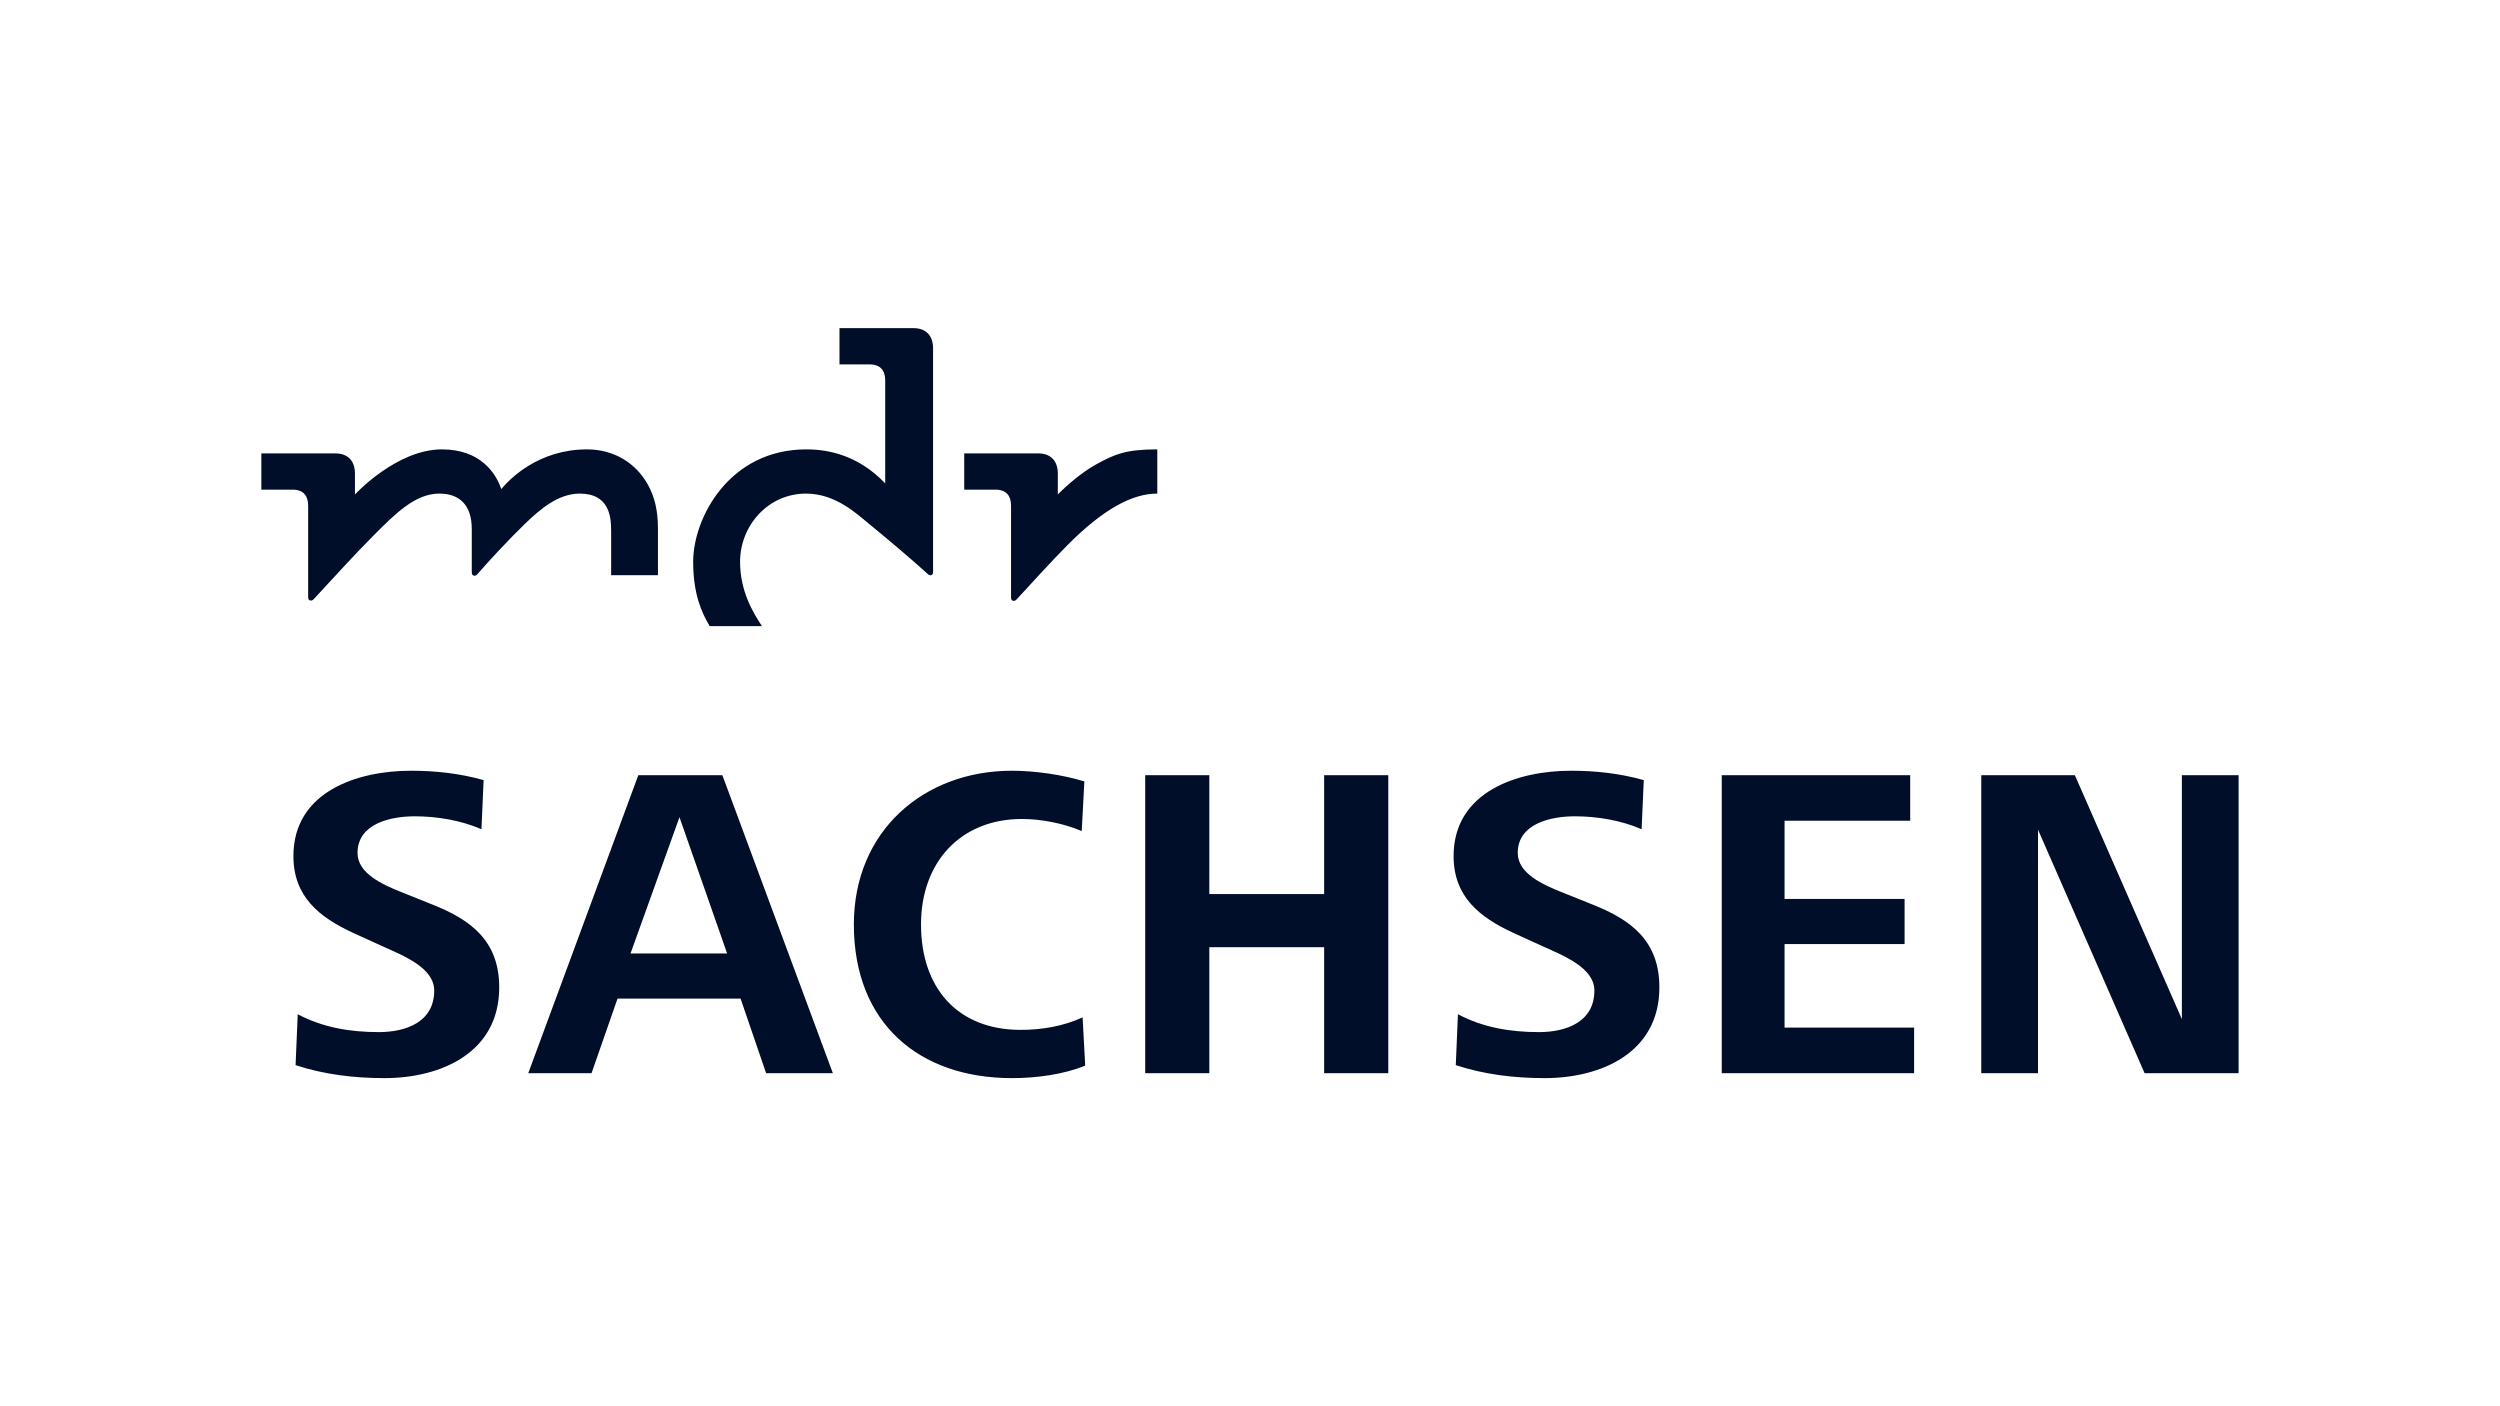 <svg width="96" height="54" viewBox="0 0 96 54" fill="none" xmlns="http://www.w3.org/2000/svg">
<g clip-path="url(#clip0_2450_1715)">
<path d="M82.353 41.211L78.26 31.86V41.211H76.081V29.768H79.675L83.784 39.135V29.768H85.963V41.211H82.353ZM66.115 41.211V29.768H73.352V31.517H68.527V34.52H73.136V36.252H68.527V39.461H73.502V41.211H66.115ZM59.312 41.4C58.165 41.4 57 41.263 55.902 40.902L55.985 38.946C56.95 39.461 58.015 39.633 59.096 39.633C60.126 39.633 61.224 39.255 61.224 38.037C61.224 37.162 60.043 36.699 59.246 36.339L58.115 35.824C56.817 35.224 55.818 34.434 55.818 32.873C55.818 30.385 58.297 29.596 60.326 29.596C61.274 29.596 62.206 29.699 63.121 29.956L63.038 31.843C62.256 31.5 61.324 31.346 60.475 31.346C59.562 31.346 58.281 31.621 58.281 32.753C58.281 33.542 59.246 33.971 59.976 34.262L61.174 34.743C62.639 35.326 63.72 36.133 63.72 37.917C63.72 40.421 61.491 41.4 59.312 41.4ZM50.847 41.211V36.373H46.438V41.211H43.976V29.768H46.438V34.331H50.847V29.768H53.31V41.211H50.847ZM38.861 41.4C35.283 41.4 32.788 39.289 32.788 35.498C32.788 31.913 35.467 29.596 38.861 29.596C39.742 29.596 40.807 29.75 41.639 30.007L41.539 31.913C40.857 31.621 39.992 31.449 39.243 31.449C36.88 31.449 35.367 33.113 35.367 35.498C35.367 37.951 36.781 39.547 39.193 39.547C40.008 39.547 40.824 39.41 41.572 39.067L41.672 40.919C40.84 41.263 39.776 41.4 38.861 41.4ZM26.092 31.38L24.212 36.613H27.922L26.092 31.38ZM29.419 41.211L28.438 38.346H23.713L22.715 41.211H20.285L24.511 29.768H27.739L31.982 41.211H29.419ZM14.761 41.4C13.613 41.4 12.448 41.263 11.35 40.902L11.433 38.946C12.398 39.461 13.463 39.633 14.544 39.633C15.576 39.633 16.674 39.255 16.674 38.037C16.674 37.162 15.493 36.699 14.694 36.339L13.563 35.824C12.265 35.224 11.267 34.434 11.267 32.873C11.267 30.385 13.746 29.596 15.776 29.596C16.724 29.596 17.656 29.699 18.571 29.956L18.488 31.843C17.705 31.5 16.774 31.346 15.925 31.346C15.01 31.346 13.729 31.621 13.729 32.753C13.729 33.542 14.694 33.971 15.426 34.262L16.624 34.743C18.088 35.326 19.17 36.133 19.17 37.917C19.17 40.421 16.94 41.4 14.761 41.4ZM40.62 18.989V18.186C40.62 17.688 40.34 17.41 39.864 17.41H37.026V18.802H38.227C38.651 18.802 38.824 19.05 38.824 19.418V22.928C38.824 23.009 38.841 23.051 38.893 23.068C38.947 23.086 38.995 23.064 39.039 23.017C39.441 22.582 40.382 21.543 40.993 20.93C42.379 19.54 43.479 18.954 44.44 18.954V17.256C43.221 17.256 42.805 17.442 42.086 17.836C41.557 18.126 40.951 18.646 40.62 18.989ZM30.961 17.256C27.999 17.256 26.618 19.893 26.618 21.568C26.618 22.789 26.928 23.498 27.252 24.044H29.259C28.899 23.495 28.419 22.693 28.419 21.568C28.419 20.204 29.476 18.954 30.954 18.954C32.083 18.954 32.891 19.725 33.356 20.104C34.033 20.655 35.111 21.567 35.615 22.033C35.662 22.078 35.706 22.103 35.761 22.085C35.813 22.068 35.83 22.026 35.83 21.945V13.376C35.83 12.879 35.55 12.6 35.074 12.6H32.236V13.993H33.395C33.819 13.993 33.992 14.24 33.992 14.608V18.561C32.969 17.494 31.841 17.256 30.961 17.256ZM19.248 18.781C19.586 18.377 20.686 17.256 22.544 17.256C23.573 17.256 24.425 17.778 24.888 18.628C25.129 19.071 25.265 19.578 25.265 20.293C25.265 21.073 25.265 22.088 25.265 22.088H23.468V20.398C23.468 20.025 23.433 19.818 23.366 19.634C23.192 19.159 22.806 18.954 22.262 18.954C21.438 18.954 20.741 19.552 20.161 20.112C19.578 20.674 18.744 21.569 18.331 22.05C18.289 22.1 18.239 22.119 18.185 22.102C18.133 22.084 18.116 22.043 18.116 21.961V20.312C18.116 19.388 17.64 18.954 16.871 18.954C15.953 18.954 15.199 19.7 14.3 20.608C13.597 21.317 12.954 22.028 12.049 23.005C12.005 23.053 11.958 23.073 11.903 23.056C11.851 23.039 11.833 22.997 11.833 22.915V19.418C11.833 19.05 11.661 18.802 11.236 18.802H10.036V17.41H12.874C13.35 17.41 13.63 17.688 13.63 18.186V18.989C13.63 18.989 15.22 17.256 16.971 17.256C18.458 17.256 19.05 18.183 19.248 18.781Z" fill="#000E29"/>
</g>
<defs>
<clipPath id="clip0_2450_1715">
<rect width="96" height="54" fill="white"/>
</clipPath>
</defs>
</svg>

